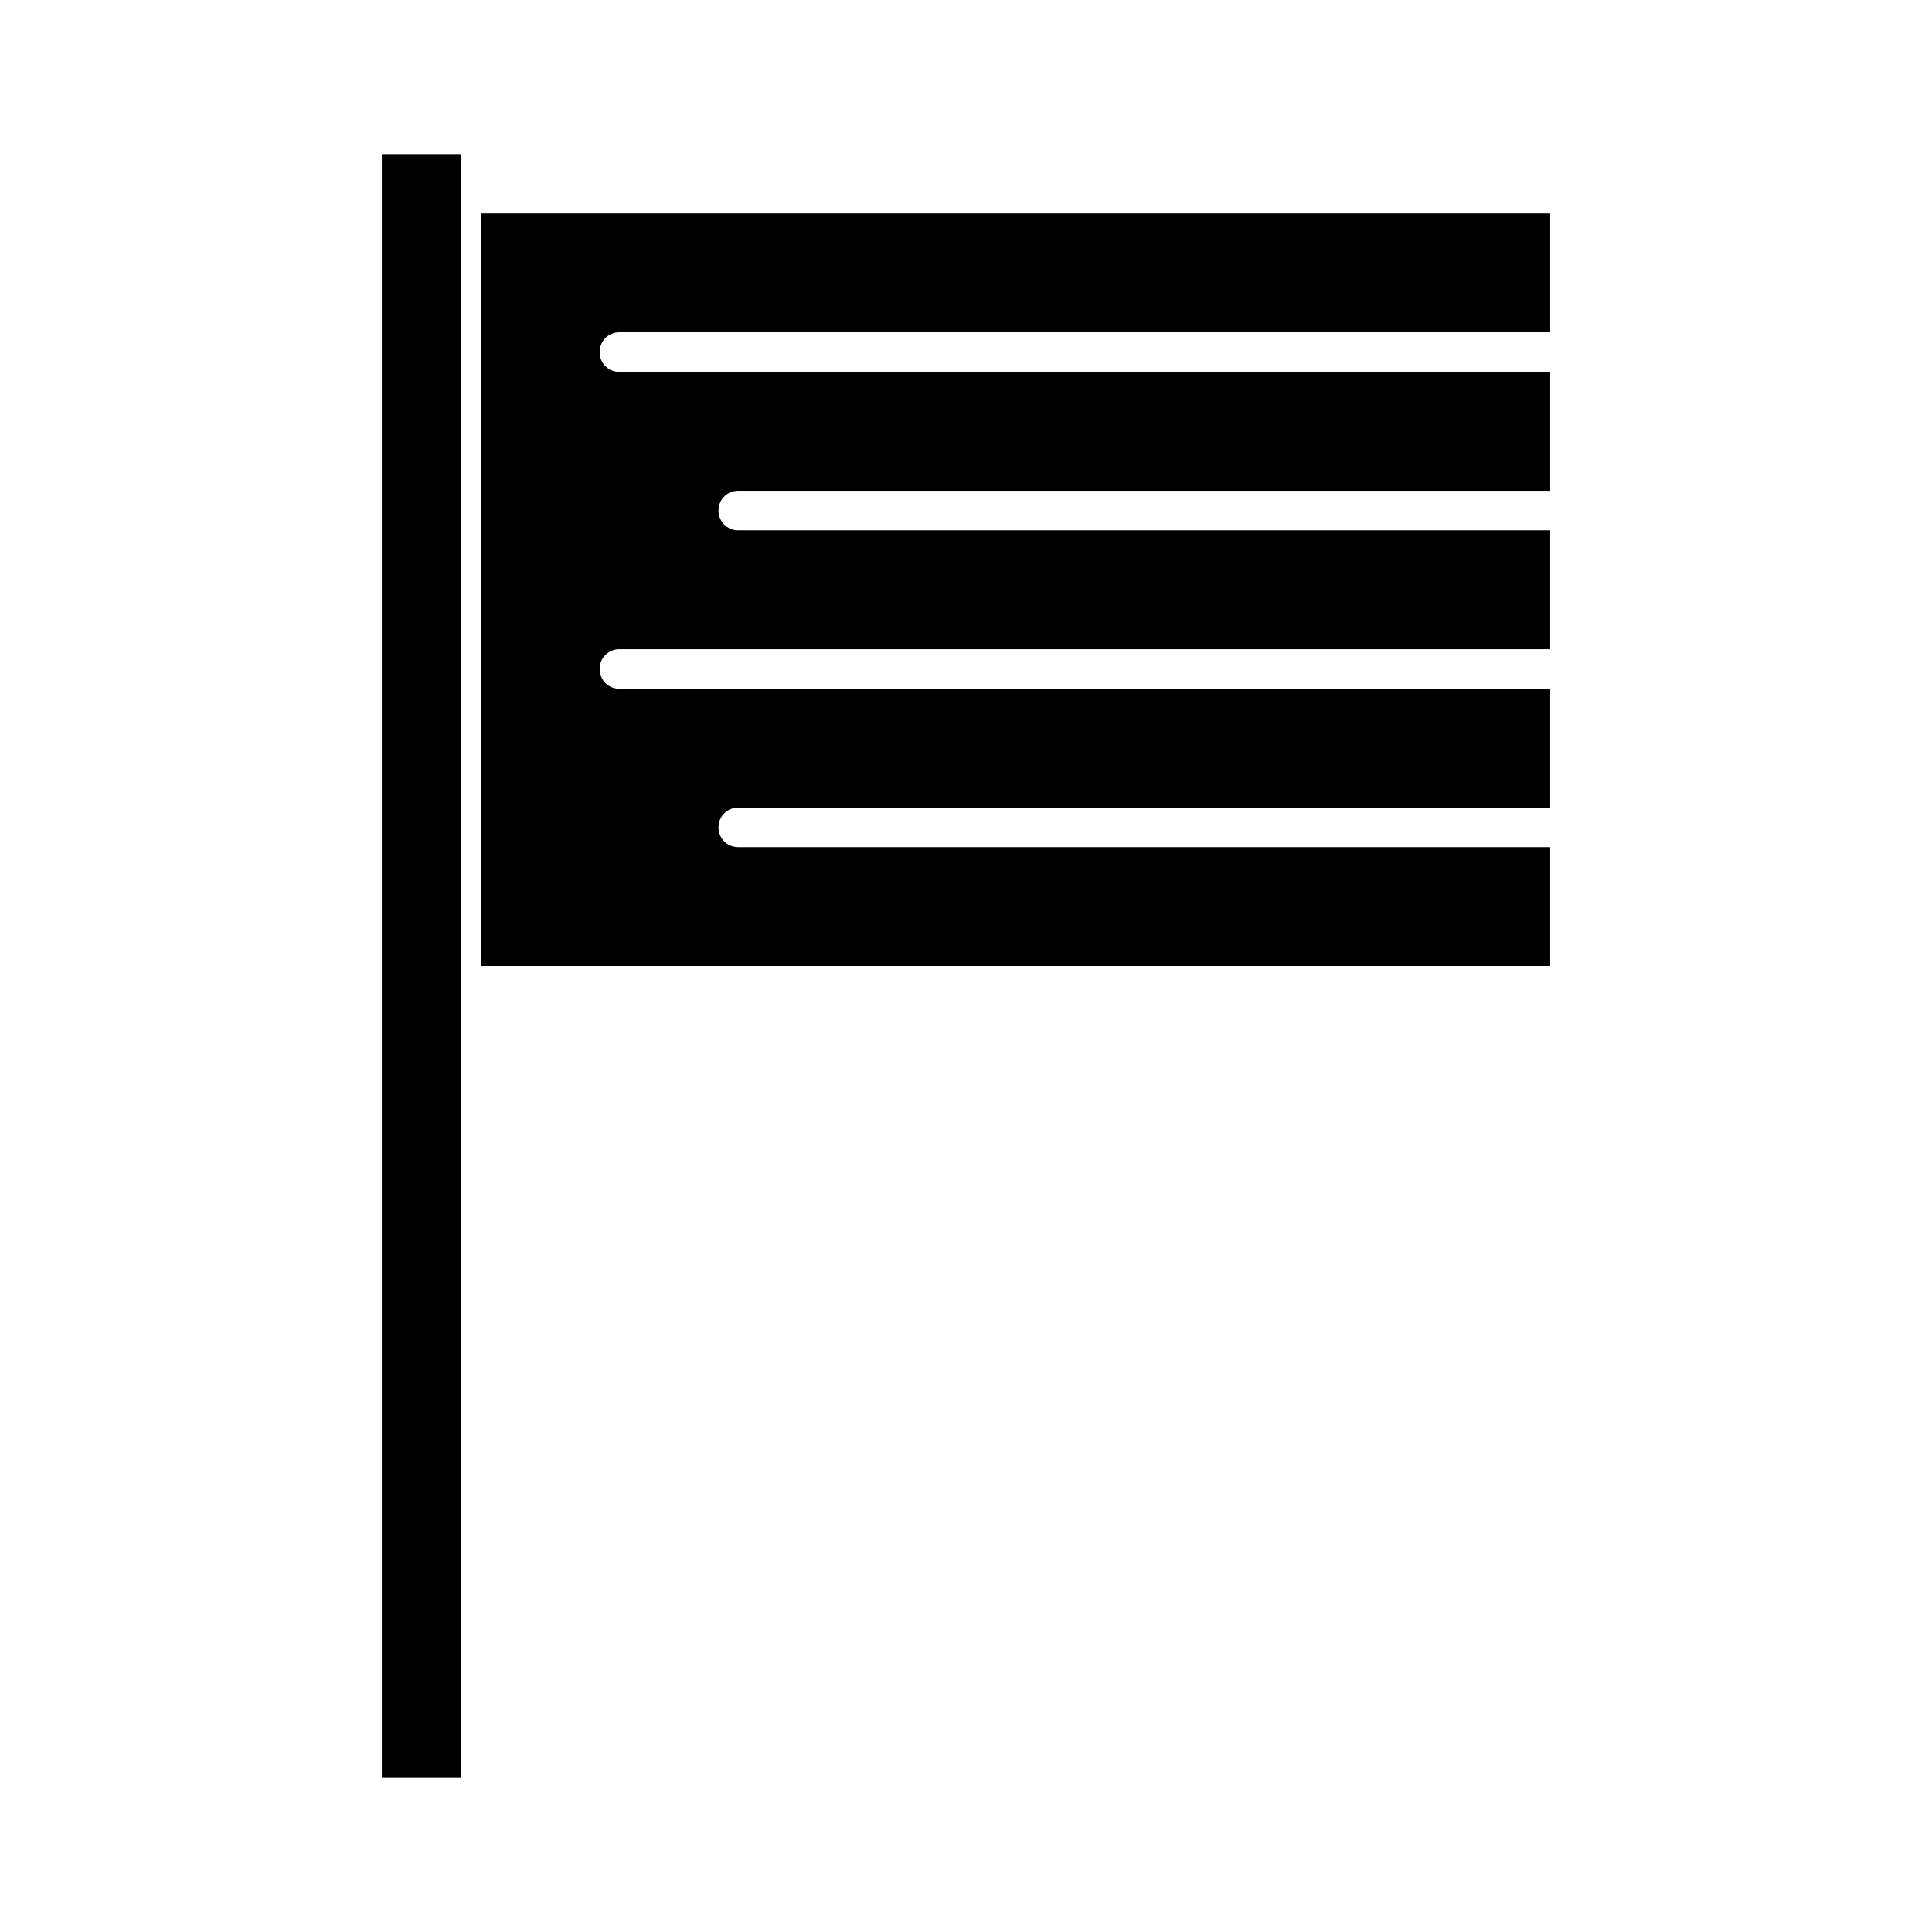 <?xml version="1.0" encoding="UTF-8"?>
<!-- Uploaded to: ICON Repo, www.iconrepo.com, Generator: ICON Repo Mixer Tools -->
<svg fill="#000000" width="800px" height="800px" version="1.1" viewBox="144 144 512 512" xmlns="http://www.w3.org/2000/svg">
 <g>
  <path d="m308.16 232.06h246.66v-31.488h-283.39v199.43h283.39v-31.488h-215.17c-2.938 0-5.246-2.309-5.246-5.246s2.309-5.246 5.246-5.246h215.17v-31.488h-246.66c-2.938 0-5.246-2.309-5.246-5.246s2.309-5.246 5.246-5.246h246.66v-31.488h-215.17c-2.938 0-5.246-2.309-5.246-5.246s2.309-5.246 5.246-5.246h215.17v-31.5h-246.66c-2.938 0-5.246-2.309-5.246-5.246-0.004-2.941 2.305-5.25 5.246-5.25z"/>
  <path d="m245.18 184.83h20.992v430.34h-20.992z"/>
 </g>
</svg>